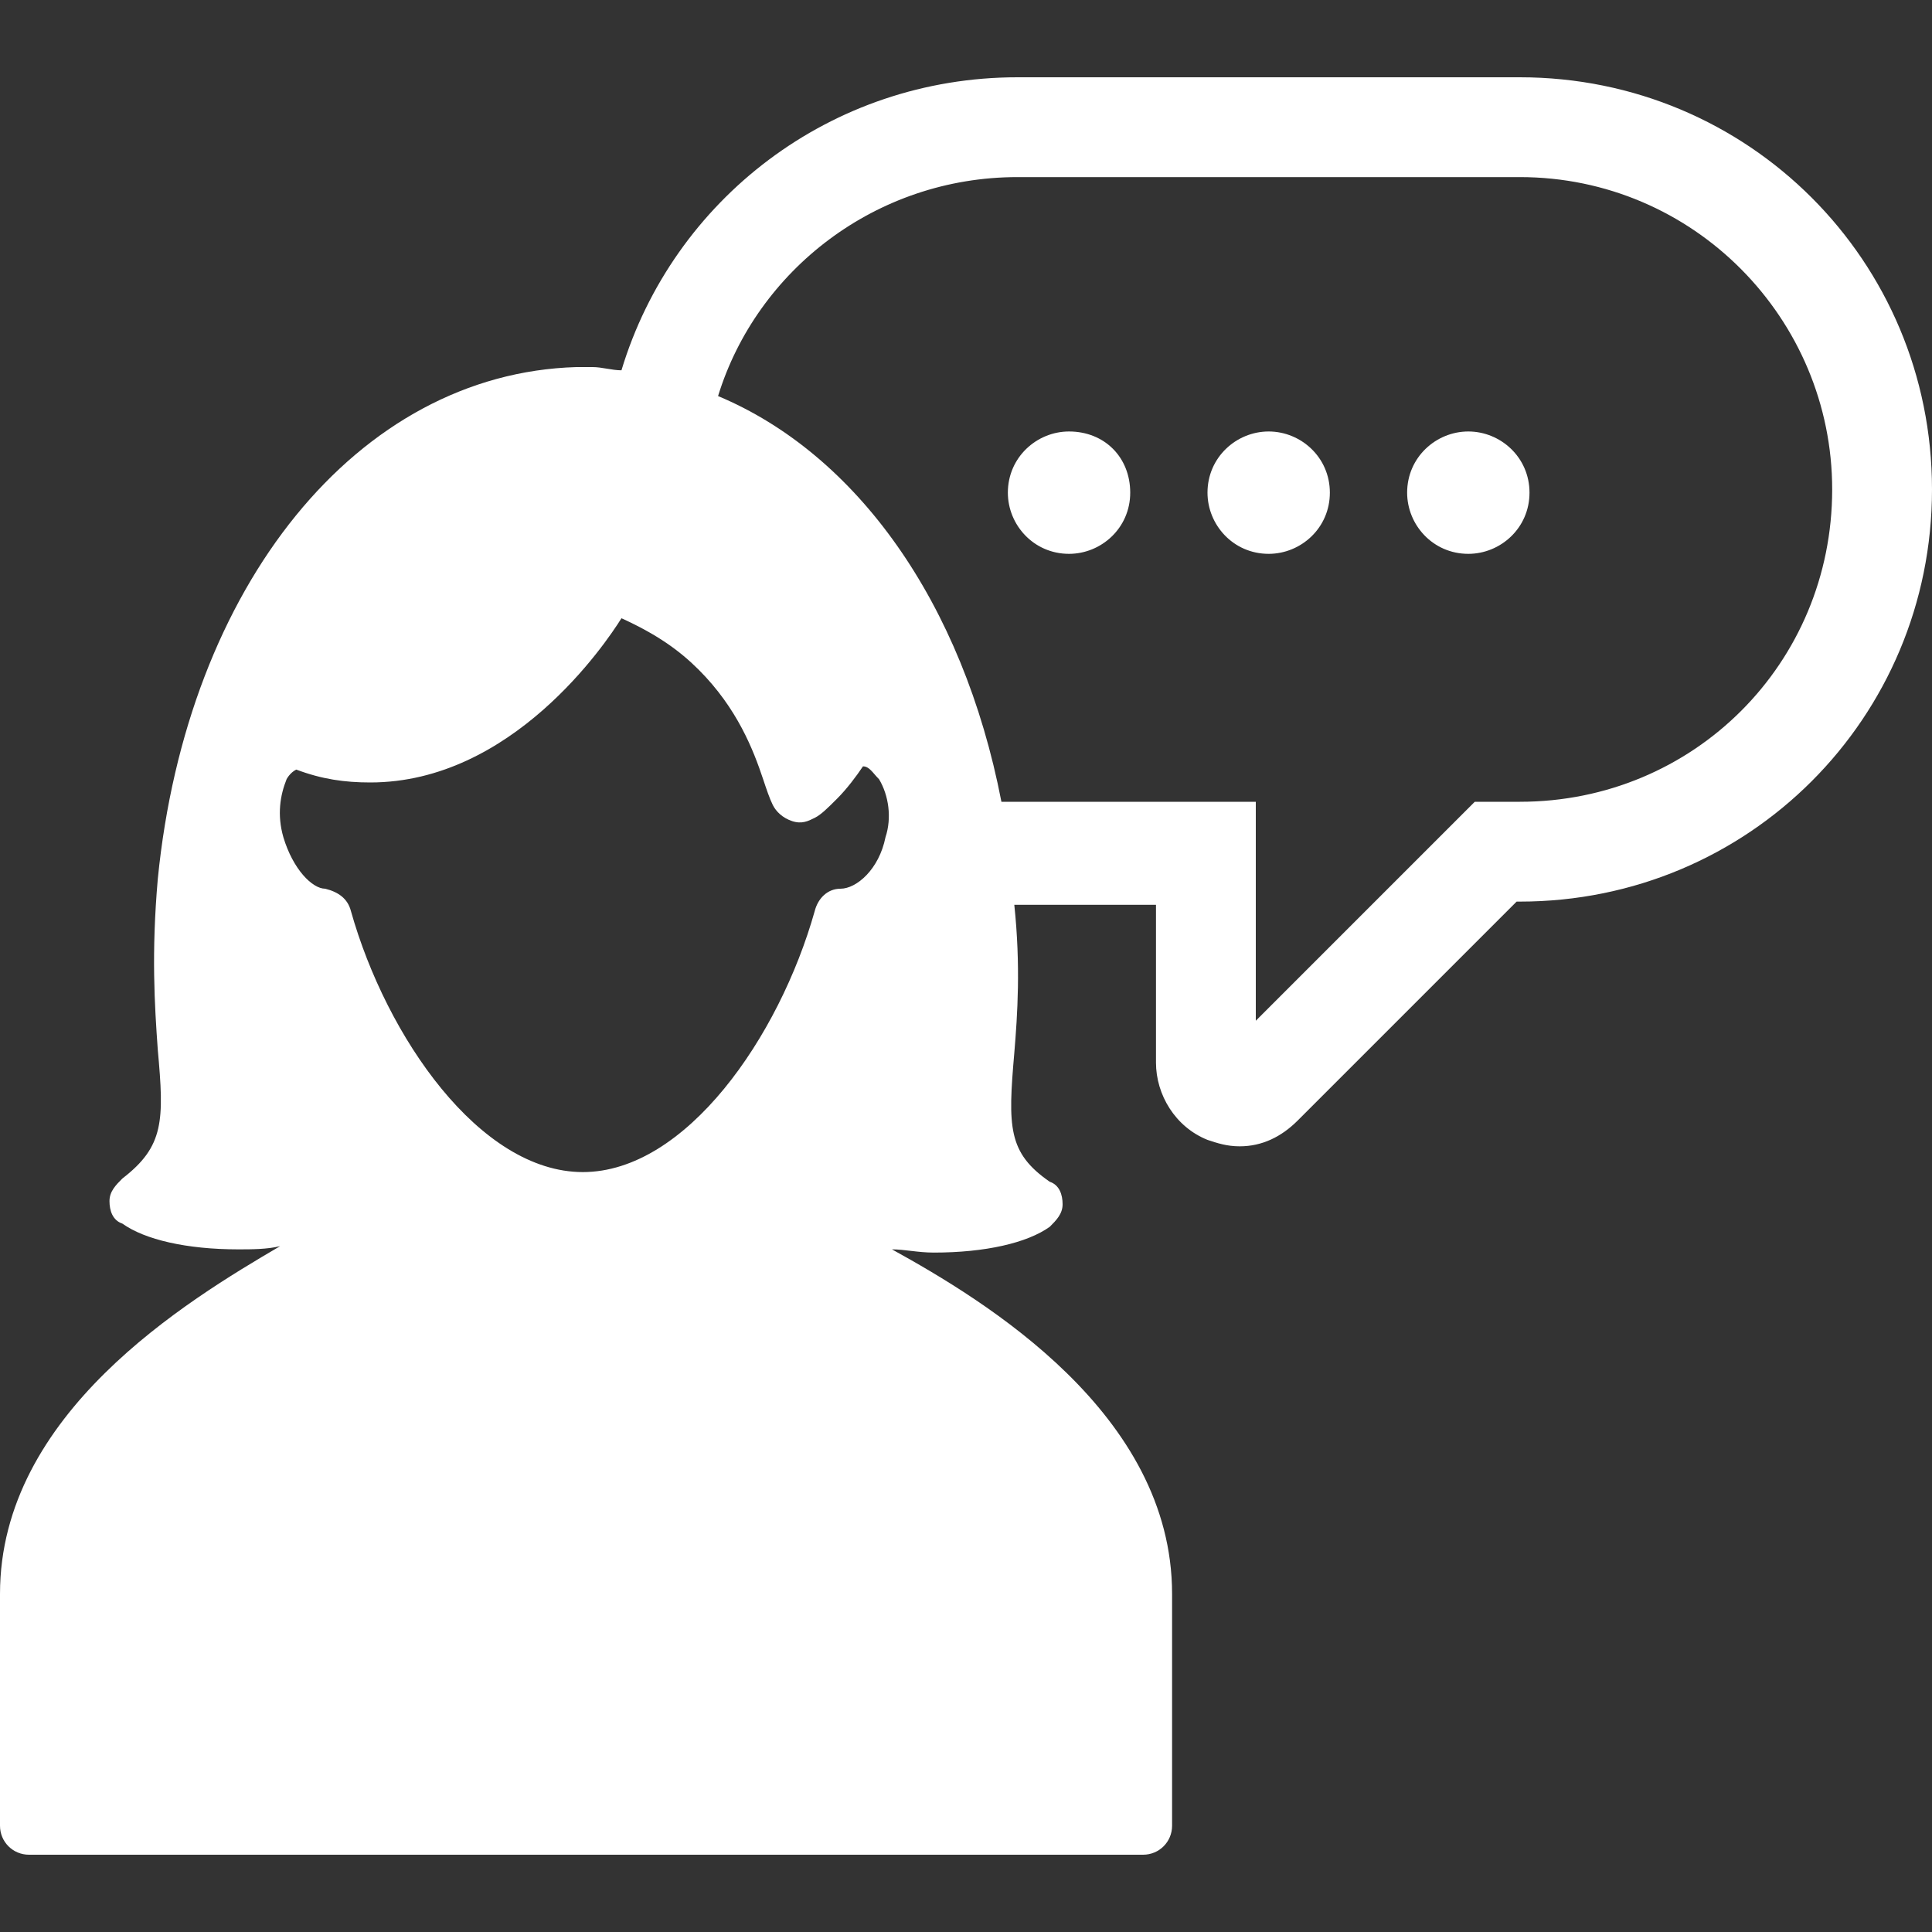 <?xml version="1.0" encoding="utf-8"?>
<!-- Generator: Adobe Illustrator 23.0.1, SVG Export Plug-In . SVG Version: 6.00 Build 0)  -->
<svg version="1.1" id="Layer_1" xmlns="http://www.w3.org/2000/svg" xmlns:xlink="http://www.w3.org/1999/xlink" x="0px" y="0px"
	 viewBox="0 0 60 60" style="enable-background:new 0 0 60 60;" xml:space="preserve">
<rect x="0" y="0" width="60" height="60" fill="#333333" stroke="none"/>
<style type="text/css">
	.st0{fill:#FFFFFF;}
</style>
<g>
	<path class="st0" d="M47.2,2.4H31.6c-5.8,0-10.7,3.8-12.3,9.1c-0.3,0-0.6-0.1-0.9-0.1c0,0,0,0,0,0h-0.5c0,0,0,0,0,0
		c-6.8,0.2-12.1,6.8-13,15.9c-0.2,2.3-0.1,3.9,0,5.3c0.2,2.2,0.2,3-1.1,4c-0.2,0.2-0.4,0.4-0.4,0.7c0,0.3,0.1,0.6,0.4,0.7
		c0.7,0.5,2,0.8,3.6,0.8c0.4,0,0.9,0,1.3-0.1C5.8,40.4,0,43.9,0,49.5v7.2c0,0.5,0.4,0.9,0.9,0.9h34.6c0.5,0,0.9-0.4,0.9-0.9v-7.2
		c0-5.6-5.8-9.1-8.7-10.7c0.4,0,0.8,0.1,1.3,0.1c1.6,0,2.9-0.3,3.6-0.8c0.2-0.2,0.4-0.4,0.4-0.7c0-0.3-0.1-0.6-0.4-0.7
		c-1.3-0.9-1.3-1.7-1.1-4c0.1-1.2,0.2-2.7,0-4.6c0,0,0.1,0,0.1,0h4.3v4.9c0,1,0.6,2,1.6,2.4c0.3,0.1,0.6,0.2,1,0.2
		c0.7,0,1.3-0.3,1.8-0.8l6.8-6.8h0.1C54.3,28,60,22.3,60,15.2C60,8.1,54.3,2.4,47.2,2.4L47.2,2.4z M27.5,26c-0.2,1-0.9,1.6-1.4,1.6
		l0,0c-0.4,0-0.7,0.3-0.8,0.7l0,0c-1.1,3.9-4,8.1-7.2,8.1c-3.2,0-6.1-4.2-7.2-8.1l0,0c-0.1-0.4-0.4-0.6-0.8-0.7l0,0
		C9.7,27.6,9.1,27,8.8,26c-0.2-0.7-0.1-1.3,0.1-1.8c0,0,0.1-0.2,0.3-0.3c0.8,0.3,1.5,0.4,2.3,0.4c4.4,0,7.3-4.3,7.8-5.1
		c1.1,0.5,1.8,1,2.4,1.6c1.2,1.2,1.7,2.5,2,3.4c0.1,0.3,0.2,0.6,0.3,0.8c0.1,0.2,0.3,0.4,0.6,0.5c0.3,0.1,0.5,0,0.7-0.1
		c0.2-0.1,0.4-0.3,0.7-0.6c0.3-0.3,0.6-0.7,0.8-1c0,0,0,0,0,0c0.2,0,0.3,0.2,0.5,0.4C27.6,24.7,27.7,25.4,27.5,26L27.5,26z
		 M47.2,24.9h-1.4L39,31.7v-6.8h-7.4c-0.2,0-0.3,0-0.5,0c-1.2-6.2-4.5-10.8-8.8-12.6c1.2-3.9,4.9-6.8,9.3-6.8h15.6
		c5.4,0,9.7,4.4,9.7,9.7C56.9,20.6,52.6,24.9,47.2,24.9L47.2,24.9z M47.2,24.9"/>
	<path class="st0" d="M35.1,15.3c0,1.1-0.9,1.9-1.9,1.9c-1.1,0-1.9-0.9-1.9-1.9c0-1.1,0.9-1.9,1.9-1.9
		C34.3,13.4,35.1,14.2,35.1,15.3L35.1,15.3z M35.1,15.3"/>
	<path class="st0" d="M41.3,15.3c0,1.1-0.9,1.9-1.9,1.9c-1.1,0-1.9-0.9-1.9-1.9c0-1.1,0.9-1.9,1.9-1.9
		C40.4,13.4,41.3,14.2,41.3,15.3L41.3,15.3z M41.3,15.3"/>
	<path class="st0" d="M47.5,15.3c0,1.1-0.9,1.9-1.9,1.9c-1.1,0-1.9-0.9-1.9-1.9c0-1.1,0.9-1.9,1.9-1.9
		C46.6,13.4,47.5,14.2,47.5,15.3L47.5,15.3z M47.5,15.3"/>
</g>
</svg>
